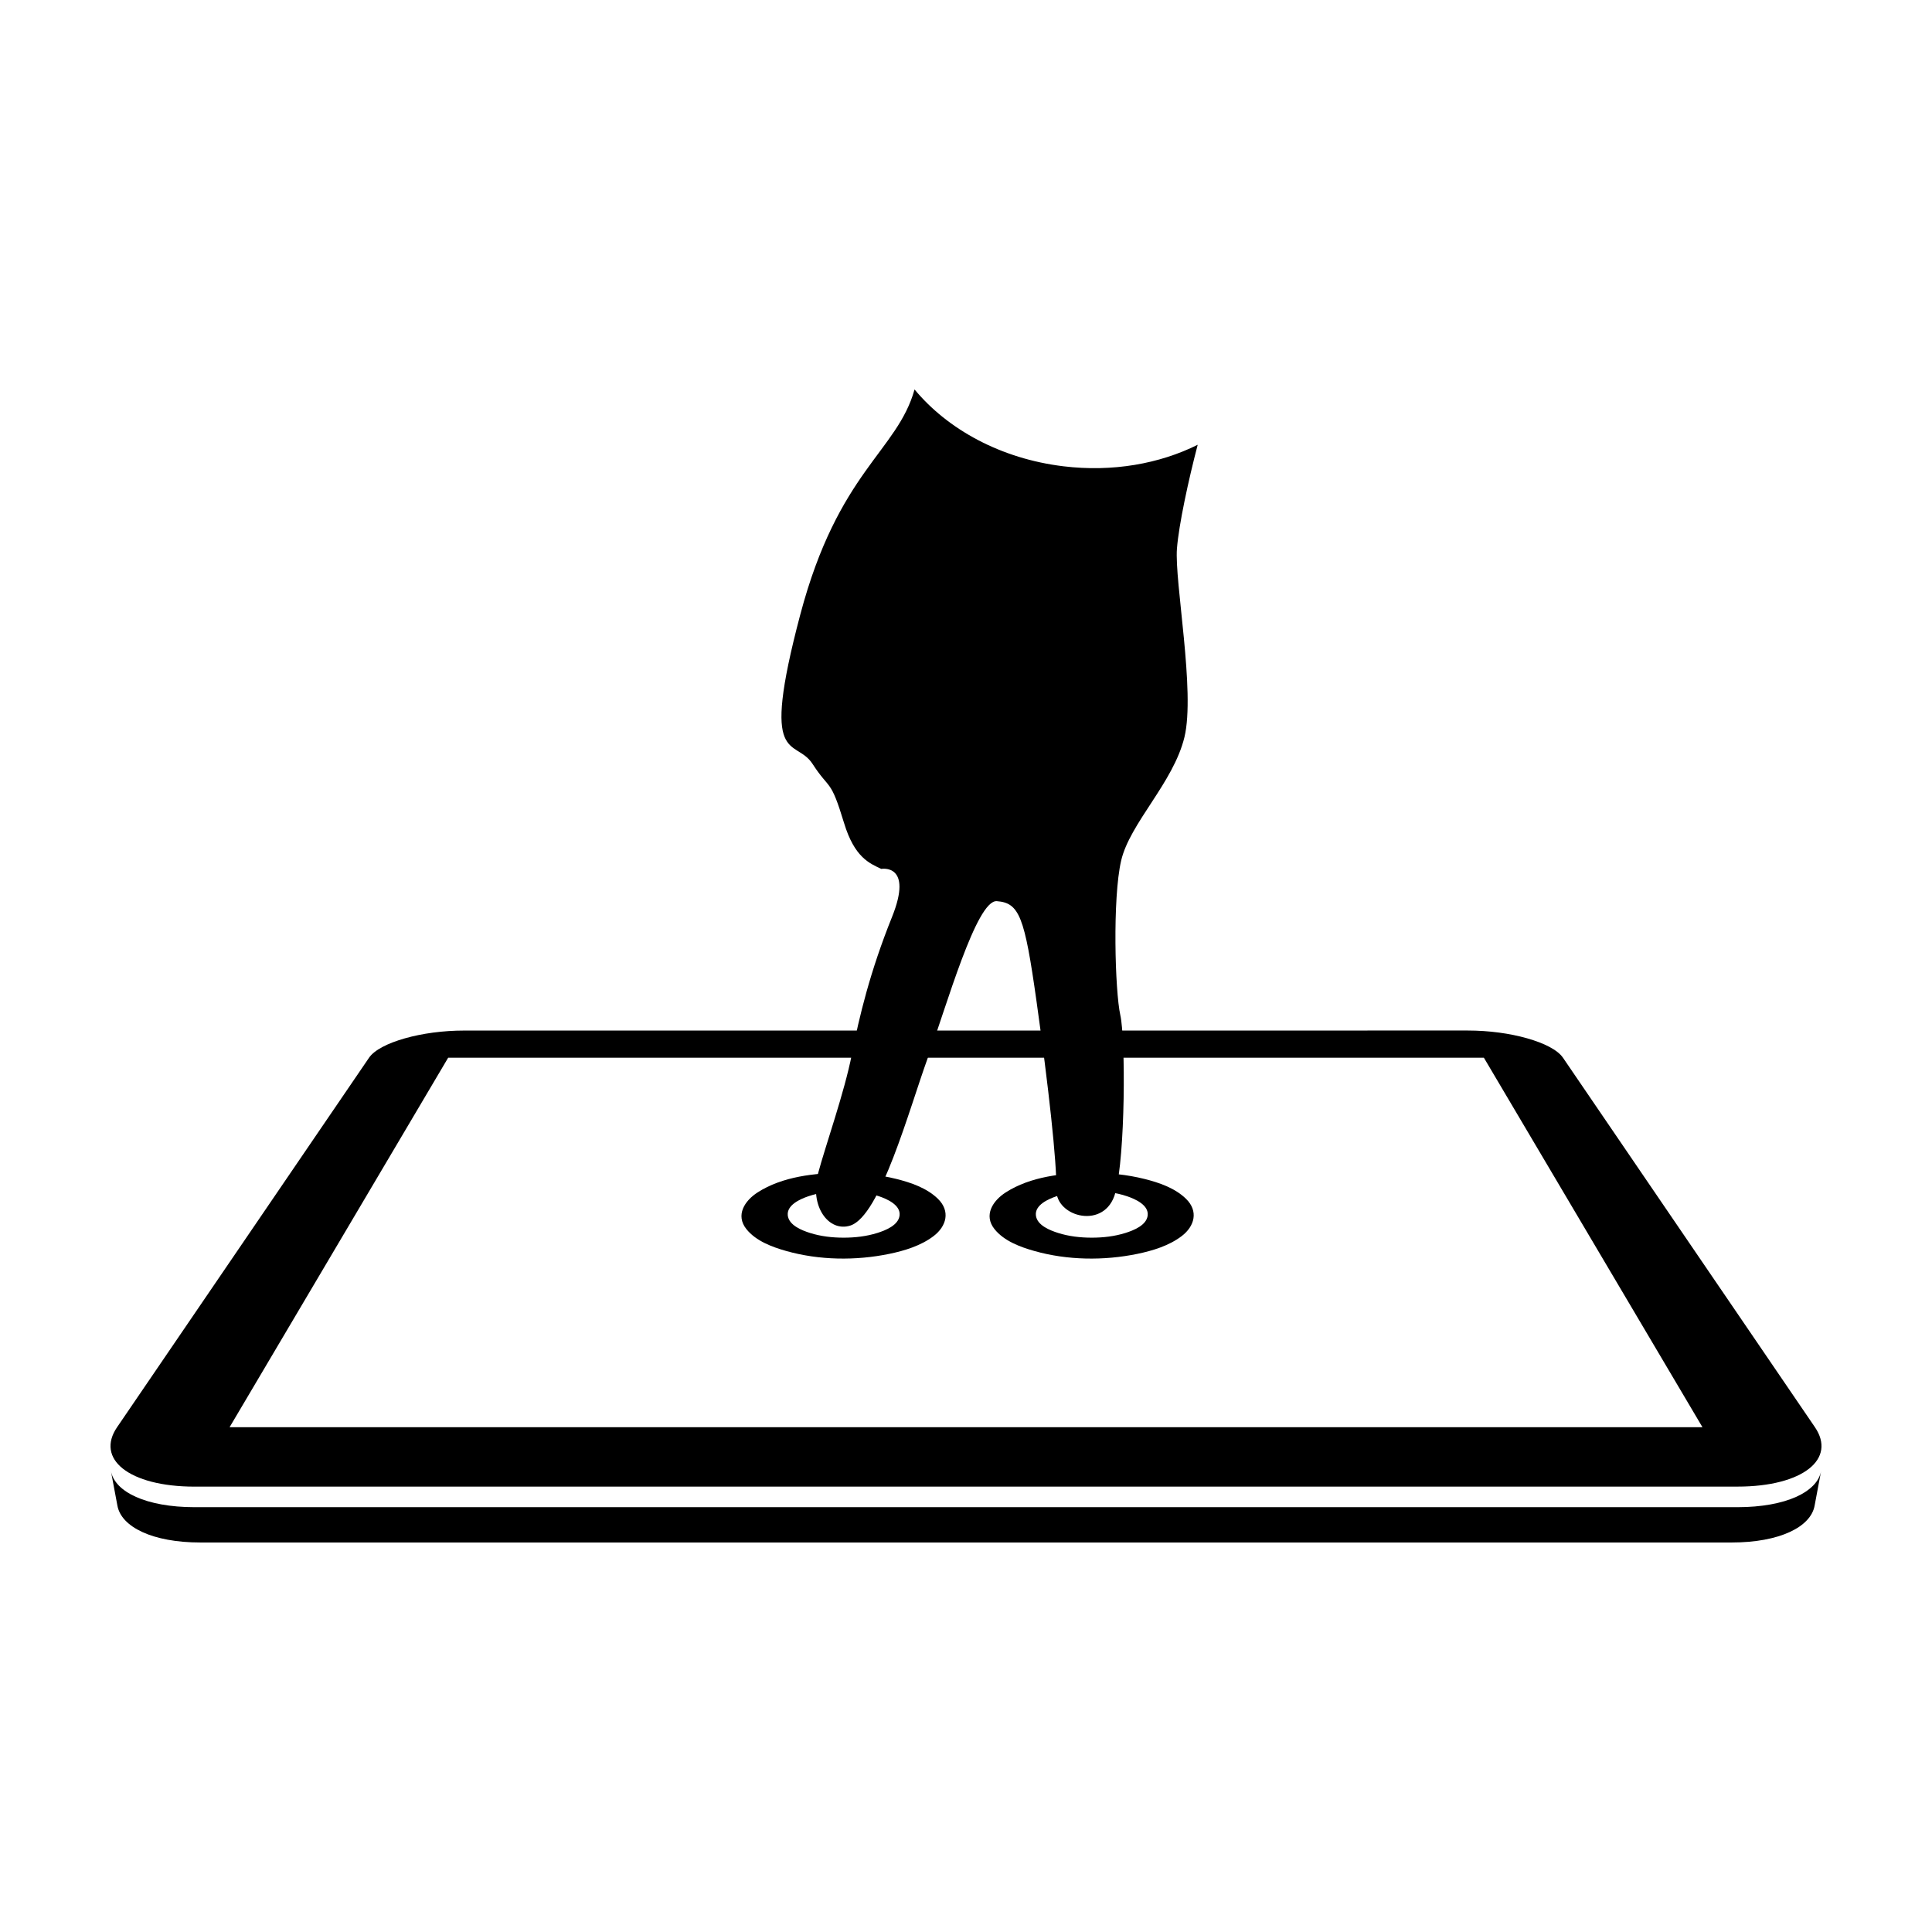 <?xml version="1.0" encoding="UTF-8"?>
<!-- Uploaded to: ICON Repo, www.svgrepo.com, Generator: ICON Repo Mixer Tools -->
<svg fill="#000000" width="800px" height="800px" version="1.1" viewBox="144 144 512 512" xmlns="http://www.w3.org/2000/svg">
 <g>
  <path d="m433.33 454.82c4.672 0 9.371 0.469 13.91 1.598 3.894 0.969 8.152 2.418 11.078 5.289 3.324 3.254 2.293 7.254-1.184 9.891-3.359 2.543-7.652 3.848-11.723 4.691-8.863 1.832-18.559 1.707-27.285-0.762-3.758-1.059-8.047-2.648-10.566-5.793-2.957-3.699-0.457-7.527 2.953-9.723 6.523-4.219 15.227-5.191 22.816-5.191zm0 17.176c2.996 0 6.039-0.344 8.914-1.246 2.144-0.676 5.617-2.019 5.906-4.656 0.301-2.769-3.336-4.348-5.43-5.062-3.004-1.023-6.223-1.402-9.383-1.402s-6.387 0.379-9.387 1.402c-2.098 0.715-5.734 2.293-5.426 5.062 0.289 2.629 3.758 3.981 5.906 4.656 2.852 0.902 5.898 1.246 8.898 1.246"/>
  <path d="m367.58 454.82c4.672 0 9.371 0.469 13.91 1.598 3.894 0.969 8.152 2.418 11.078 5.289 3.32 3.254 2.293 7.254-1.188 9.891-3.356 2.543-7.648 3.848-11.719 4.691-8.863 1.832-18.559 1.707-27.293-0.762-3.758-1.059-8.039-2.648-10.559-5.793-2.957-3.699-0.465-7.527 2.949-9.723 6.527-4.219 15.238-5.191 22.82-5.191zm0 17.176c2.996 0 6.039-0.344 8.914-1.246 2.144-0.676 5.613-2.019 5.906-4.656 0.301-2.769-3.336-4.348-5.43-5.062-3.004-1.023-6.223-1.402-9.383-1.402-3.16 0-6.387 0.379-9.387 1.402-2.098 0.715-5.727 2.293-5.43 5.062 0.289 2.629 3.762 3.981 5.906 4.656 2.856 0.902 5.906 1.246 8.902 1.246"/>
  <path d="m532.98 417.1c2.805 0 5.594 0.191 8.246 0.543 2.66 0.352 5.188 0.871 7.461 1.516 2.277 0.645 4.301 1.414 5.93 2.281 1.637 0.871 2.875 1.832 3.578 2.856l66.773 97.914c1.422 2.086 1.953 4.102 1.676 5.961-0.277 1.875-1.375 3.582-3.203 5.027-1.84 1.457-4.414 2.644-7.609 3.473-3.211 0.832-7.031 1.293-11.34 1.293l-408.97 0.008c-4.312 0-8.137-0.465-11.348-1.293-3.195-0.828-5.769-2.016-7.613-3.473-1.824-1.445-2.926-3.152-3.203-5.027-0.277-1.855 0.25-3.875 1.676-5.961l66.77-97.914c0.699-1.023 1.941-1.988 3.578-2.856 1.629-0.867 3.652-1.637 5.934-2.281 2.266-0.645 4.801-1.16 7.461-1.516 2.656-0.352 5.445-0.543 8.254-0.543zm62.188 105.12-57.926-97.918h-274.47l-57.926 97.918h390.32"/>
  <path d="m624.53 537.66c-1.117 1.152-2.644 2.18-4.543 3.031-1.91 0.855-4.188 1.535-6.785 2-2.606 0.469-5.527 0.727-8.711 0.727h-408.97c-3.188 0-6.109-0.258-8.715-0.727-2.602-0.469-4.875-1.148-6.785-2-1.898-0.852-3.43-1.875-4.551-3.031-1.109-1.152-1.812-2.43-2.07-3.805 0.574 3.059 1.145 6.121 1.719 9.18 0.262 1.402 0.969 2.707 2.074 3.879 1.117 1.18 2.641 2.223 4.527 3.09 1.895 0.875 4.16 1.566 6.742 2.039 2.59 0.48 5.488 0.734 8.652 0.734h405.79c3.16 0 6.062-0.258 8.645-0.734 2.586-0.48 4.84-1.164 6.742-2.039 1.891-0.867 3.414-1.91 4.523-3.09 1.113-1.168 1.812-2.473 2.074-3.879 0.57-3.059 1.148-6.121 1.719-9.18-0.254 1.375-0.961 2.66-2.074 3.805z"/>
  <path d="m461.4 261.87c-10.102 5.031-22.535 7.281-35.594 5.699-16.566-2.004-30.66-9.77-39.441-20.359-4.609 16.461-20.223 21.695-30.289 59.68-10.801 40.773-1.371 32.406 3.254 39.551 4.625 7.148 4.711 3.652 8.348 15.648 2.777 9.164 6.75 10.699 9.863 12.176 0 0 8.602-1.523 2.836 12.785-5.762 14.305-8.691 26.391-10.637 36.398-1.945 10.004-7.008 24.25-8.938 31.484-2.348 8.77 2.848 15.715 8.566 13.844 7.945-2.602 15.523-30.684 20.477-44.355 4.949-13.668 12.93-42.008 18.32-41.605 5.984 0.453 7.359 4.102 10.508 26.441 3.144 22.34 5.426 42.738 5.269 50.043-0.152 7.297 12.973 10.723 15.637 0.797 2.664-9.926 2.734-40.652 1.32-47.047-1.422-6.394-2.098-30.988 0.211-40.961 2.309-9.965 13.844-20.641 16.777-32.727 2.926-12.082-2.672-41.309-1.984-50.004 0.504-6.352 3.027-18.051 5.496-27.488z"/>
 </g>
</svg>